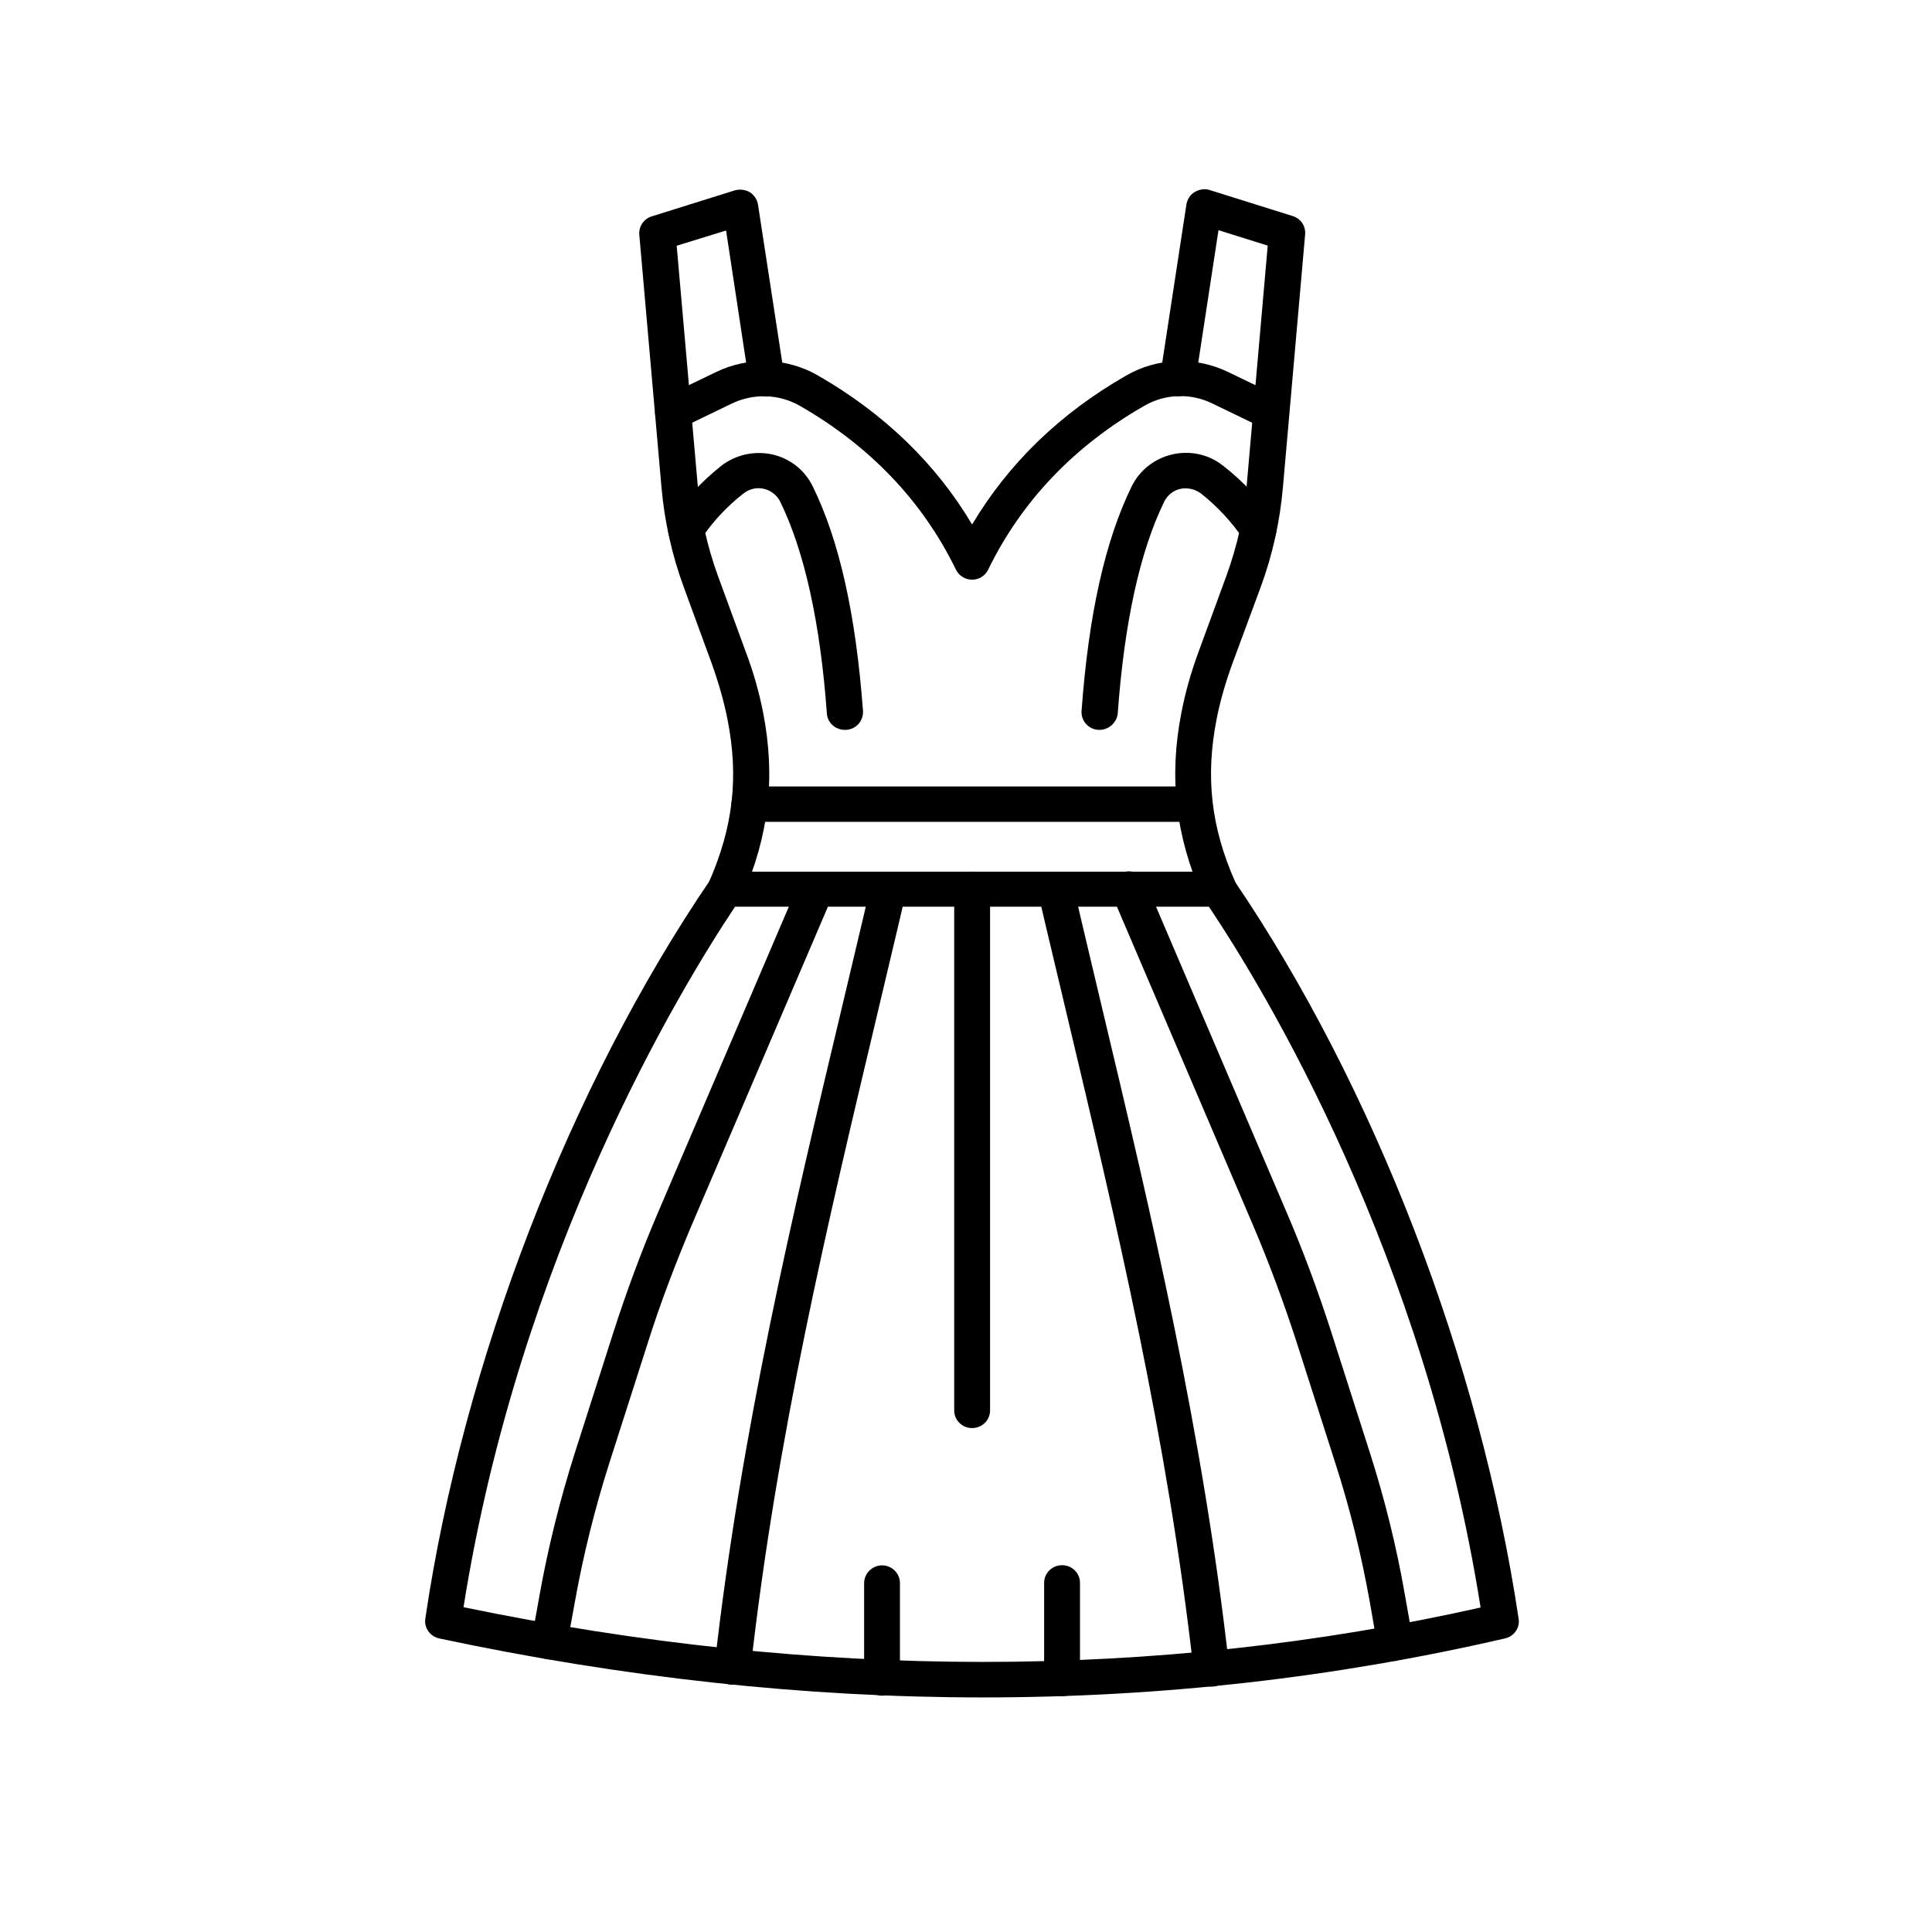 <svg version="1.0" preserveAspectRatio="xMidYMid meet" height="64" viewBox="0 0 48 48" zoomAndPan="magnify" width="64" xmlns:xlink="http://www.w3.org/1999/xlink" xmlns="http://www.w3.org/2000/svg"><defs><clipPath id="6a049f21aa"><path clip-rule="nonzero" d="M 15 4.703 L 20 4.703 L 20 23 L 15 23 Z M 15 4.703"></path></clipPath><clipPath id="8be4600780"><path clip-rule="nonzero" d="M 28 4.703 L 33 4.703 L 33 23 L 28 23 Z M 28 4.703"></path></clipPath><clipPath id="2c70256515"><path clip-rule="nonzero" d="M 10.551 21 L 37.734 21 L 37.734 42.172 L 10.551 42.172 Z M 10.551 21"></path></clipPath><clipPath id="a2b8dad70b"><path clip-rule="nonzero" d="M 25 38 L 27 38 L 27 42.172 L 25 42.172 Z M 25 38"></path></clipPath><clipPath id="bcc4d13e42"><path clip-rule="nonzero" d="M 21 38 L 23 38 L 23 42.172 L 21 42.172 Z M 21 38"></path></clipPath></defs><g clip-path="url(#6a049f21aa)"><path fill-rule="nonzero" fill-opacity="1" d="M 18.023 22.531 C 17.965 22.531 17.906 22.52 17.844 22.496 C 17.621 22.402 17.52 22.137 17.613 21.918 C 18.215 20.551 18.359 19.305 18.074 17.871 C 17.984 17.418 17.852 16.957 17.676 16.465 L 16.992 14.598 C 16.695 13.793 16.508 12.953 16.434 12.102 L 15.883 5.828 C 15.867 5.625 15.996 5.434 16.195 5.375 L 18.254 4.73 C 18.379 4.695 18.512 4.711 18.625 4.773 C 18.734 4.84 18.812 4.957 18.832 5.082 L 19.488 9.352 C 19.523 9.59 19.352 9.812 19.113 9.848 C 18.871 9.883 18.648 9.715 18.609 9.48 L 18.039 5.727 L 16.812 6.105 L 17.332 12.027 C 17.398 12.805 17.57 13.574 17.836 14.305 L 18.52 16.172 C 18.723 16.707 18.863 17.211 18.961 17.711 C 19.27 19.305 19.109 20.754 18.438 22.277 C 18.363 22.43 18.195 22.531 18.023 22.531 Z M 18.023 22.531" fill="#000000"></path></g><path fill-rule="nonzero" fill-opacity="1" d="M 20.988 18.133 C 20.758 18.133 20.555 17.957 20.543 17.723 C 20.379 15.461 19.984 13.691 19.383 12.461 C 19.301 12.301 19.152 12.184 18.98 12.145 C 18.805 12.102 18.617 12.145 18.469 12.262 C 18.055 12.586 17.703 12.965 17.414 13.398 C 17.281 13.602 17.004 13.652 16.797 13.523 C 16.59 13.391 16.539 13.121 16.672 12.914 C 17.012 12.41 17.43 11.965 17.918 11.574 C 18.277 11.297 18.734 11.195 19.184 11.289 C 19.629 11.391 19.992 11.676 20.191 12.082 C 20.852 13.426 21.262 15.258 21.441 17.664 C 21.453 17.906 21.277 18.117 21.023 18.133 C 21.008 18.133 20.996 18.133 20.988 18.133 Z M 20.988 18.133" fill="#000000"></path><path fill-rule="nonzero" fill-opacity="1" d="M 13.648 41.227 C 13.625 41.227 13.598 41.227 13.574 41.219 C 13.328 41.176 13.172 40.949 13.211 40.715 L 13.402 39.645 C 13.617 38.445 13.914 37.254 14.281 36.098 L 15.246 33.082 C 15.566 32.086 15.93 31.105 16.336 30.152 L 19.852 21.934 C 19.945 21.707 20.207 21.602 20.438 21.699 C 20.668 21.793 20.773 22.051 20.676 22.277 L 17.16 30.496 C 16.77 31.426 16.402 32.387 16.098 33.352 L 15.133 36.367 C 14.777 37.488 14.488 38.645 14.281 39.809 L 14.086 40.875 C 14.051 41.082 13.863 41.227 13.648 41.227 Z M 13.648 41.227" fill="#000000"></path><path fill-rule="nonzero" fill-opacity="1" d="M 18.203 41.855 C 18.188 41.855 18.172 41.855 18.148 41.855 C 17.906 41.828 17.727 41.613 17.754 41.375 C 18.41 35.555 19.688 30.184 20.926 24.992 C 21.156 24.012 21.402 23 21.633 22 C 21.684 21.766 21.93 21.617 22.168 21.668 C 22.406 21.719 22.555 21.961 22.504 22.195 C 22.273 23.199 22.027 24.207 21.797 25.191 C 20.57 30.359 19.293 35.699 18.648 41.469 C 18.625 41.688 18.434 41.855 18.203 41.855 Z M 18.203 41.855" fill="#000000"></path><g clip-path="url(#8be4600780)"><path fill-rule="nonzero" fill-opacity="1" d="M 30.281 22.531 C 30.109 22.531 29.945 22.43 29.871 22.27 C 29.203 20.754 29.039 19.297 29.352 17.703 C 29.449 17.203 29.59 16.699 29.789 16.164 L 30.473 14.297 C 30.738 13.566 30.91 12.805 30.977 12.023 L 31.496 6.102 L 30.273 5.719 L 29.699 9.473 C 29.664 9.715 29.434 9.879 29.195 9.84 C 28.949 9.805 28.785 9.586 28.824 9.344 L 29.477 5.074 C 29.5 4.949 29.574 4.832 29.684 4.77 C 29.797 4.703 29.93 4.68 30.059 4.723 L 32.113 5.367 C 32.316 5.426 32.441 5.617 32.426 5.82 L 31.875 12.094 C 31.801 12.953 31.617 13.785 31.32 14.59 L 30.629 16.457 C 30.449 16.949 30.316 17.41 30.227 17.863 C 29.945 19.297 30.086 20.551 30.688 21.91 C 30.785 22.129 30.68 22.395 30.457 22.488 C 30.398 22.52 30.34 22.531 30.281 22.531 Z M 30.281 22.531" fill="#000000"></path></g><g clip-path="url(#2c70256515)"><path fill-rule="nonzero" fill-opacity="1" d="M 24.418 42.172 C 20 42.172 15.488 41.68 10.914 40.707 C 10.684 40.656 10.535 40.445 10.566 40.219 C 11.508 33.84 14.16 26.977 17.652 21.852 C 17.734 21.727 17.875 21.656 18.023 21.656 L 30.273 21.656 C 30.422 21.656 30.562 21.727 30.645 21.852 C 34.137 26.977 36.777 33.84 37.73 40.219 C 37.766 40.445 37.617 40.656 37.387 40.707 C 33.176 41.68 28.848 42.172 24.418 42.172 Z M 11.516 39.93 C 20.238 41.738 28.734 41.746 36.785 39.938 C 35.398 31.172 31.438 24.617 30.035 22.527 L 18.262 22.527 C 16.863 24.625 12.906 31.172 11.516 39.93 Z M 11.516 39.93" fill="#000000"></path></g><path fill-rule="nonzero" fill-opacity="1" d="M 24.152 14.402 C 23.98 14.402 23.824 14.305 23.75 14.152 C 22.918 12.445 21.609 11.078 19.871 10.082 C 19.359 9.789 18.73 9.766 18.188 10.023 L 16.918 10.637 C 16.695 10.75 16.426 10.652 16.32 10.441 C 16.211 10.223 16.309 9.957 16.523 9.855 L 17.793 9.242 C 18.602 8.852 19.547 8.883 20.32 9.328 C 21.953 10.266 23.246 11.508 24.152 13.031 C 25.059 11.508 26.344 10.266 27.984 9.328 C 28.758 8.883 29.699 8.852 30.512 9.242 L 31.781 9.855 C 32.004 9.965 32.094 10.227 31.98 10.441 C 31.871 10.66 31.602 10.75 31.387 10.637 L 30.117 10.023 C 29.582 9.762 28.949 9.781 28.43 10.082 C 26.691 11.078 25.383 12.445 24.551 14.152 C 24.477 14.305 24.324 14.402 24.152 14.402 Z M 24.152 14.402" fill="#000000"></path><path fill-rule="nonzero" fill-opacity="1" d="M 27.316 18.133 C 27.309 18.133 27.293 18.133 27.285 18.133 C 27.039 18.117 26.855 17.906 26.871 17.664 C 27.047 15.258 27.457 13.434 28.117 12.082 C 28.32 11.676 28.684 11.391 29.129 11.289 C 29.574 11.188 30.035 11.289 30.391 11.574 C 30.883 11.957 31.297 12.402 31.641 12.914 C 31.773 13.121 31.719 13.391 31.512 13.523 C 31.305 13.652 31.031 13.602 30.895 13.398 C 30.605 12.973 30.258 12.594 29.84 12.262 C 29.691 12.152 29.508 12.109 29.328 12.145 C 29.152 12.184 29.004 12.301 28.926 12.461 C 28.324 13.691 27.934 15.461 27.77 17.723 C 27.746 17.957 27.547 18.133 27.316 18.133 Z M 27.316 18.133" fill="#000000"></path><path fill-rule="nonzero" fill-opacity="1" d="M 34.664 41.266 C 34.445 41.266 34.262 41.109 34.223 40.898 L 34.031 39.793 C 33.824 38.637 33.539 37.473 33.176 36.352 L 32.211 33.336 C 31.898 32.371 31.543 31.41 31.148 30.48 L 27.637 22.262 C 27.539 22.035 27.645 21.777 27.871 21.684 C 28.102 21.59 28.363 21.691 28.461 21.918 L 31.973 30.137 C 32.383 31.09 32.746 32.078 33.066 33.066 L 34.031 36.082 C 34.402 37.238 34.699 38.438 34.906 39.633 L 35.102 40.738 C 35.145 40.977 34.98 41.207 34.738 41.242 C 34.715 41.258 34.684 41.266 34.664 41.266 Z M 34.664 41.266" fill="#000000"></path><path fill-rule="nonzero" fill-opacity="1" d="M 30.102 41.902 C 29.879 41.902 29.684 41.73 29.656 41.512 C 29.008 35.73 27.73 30.363 26.5 25.184 C 26.27 24.203 26.023 23.191 25.793 22.195 C 25.742 21.961 25.891 21.727 26.129 21.668 C 26.363 21.617 26.602 21.766 26.664 22 C 26.891 22.992 27.137 24.004 27.367 24.984 C 28.609 30.195 29.887 35.582 30.539 41.418 C 30.57 41.66 30.391 41.879 30.145 41.902 C 30.137 41.902 30.117 41.902 30.102 41.902 Z M 30.102 41.902" fill="#000000"></path><path fill-rule="nonzero" fill-opacity="1" d="M 29.684 20.418 L 18.617 20.418 C 18.371 20.418 18.172 20.219 18.172 19.977 C 18.172 19.738 18.371 19.539 18.617 19.539 L 29.68 19.539 C 29.922 19.539 30.125 19.738 30.125 19.977 C 30.125 20.219 29.93 20.418 29.684 20.418 Z M 29.684 20.418" fill="#000000"></path><g clip-path="url(#a2b8dad70b)"><path fill-rule="nonzero" fill-opacity="1" d="M 26.387 42.141 C 26.141 42.141 25.941 41.945 25.941 41.703 L 25.941 39.324 C 25.941 39.082 26.141 38.887 26.387 38.887 C 26.633 38.887 26.832 39.082 26.832 39.324 L 26.832 41.703 C 26.832 41.953 26.633 42.141 26.387 42.141 Z M 26.387 42.141" fill="#000000"></path></g><g clip-path="url(#bcc4d13e42)"><path fill-rule="nonzero" fill-opacity="1" d="M 21.914 42.129 C 21.672 42.129 21.469 41.93 21.469 41.688 L 21.469 39.332 C 21.469 39.09 21.672 38.891 21.914 38.891 C 22.16 38.891 22.359 39.09 22.359 39.332 L 22.359 41.688 C 22.359 41.93 22.16 42.129 21.914 42.129 Z M 21.914 42.129" fill="#000000"></path></g><path fill-rule="nonzero" fill-opacity="1" d="M 24.152 35.48 C 23.906 35.48 23.707 35.285 23.707 35.043 L 23.707 22.094 C 23.707 21.852 23.906 21.656 24.152 21.656 C 24.398 21.656 24.598 21.852 24.598 22.094 L 24.598 35.043 C 24.598 35.285 24.398 35.48 24.152 35.48 Z M 24.152 35.48" fill="#000000"></path></svg>